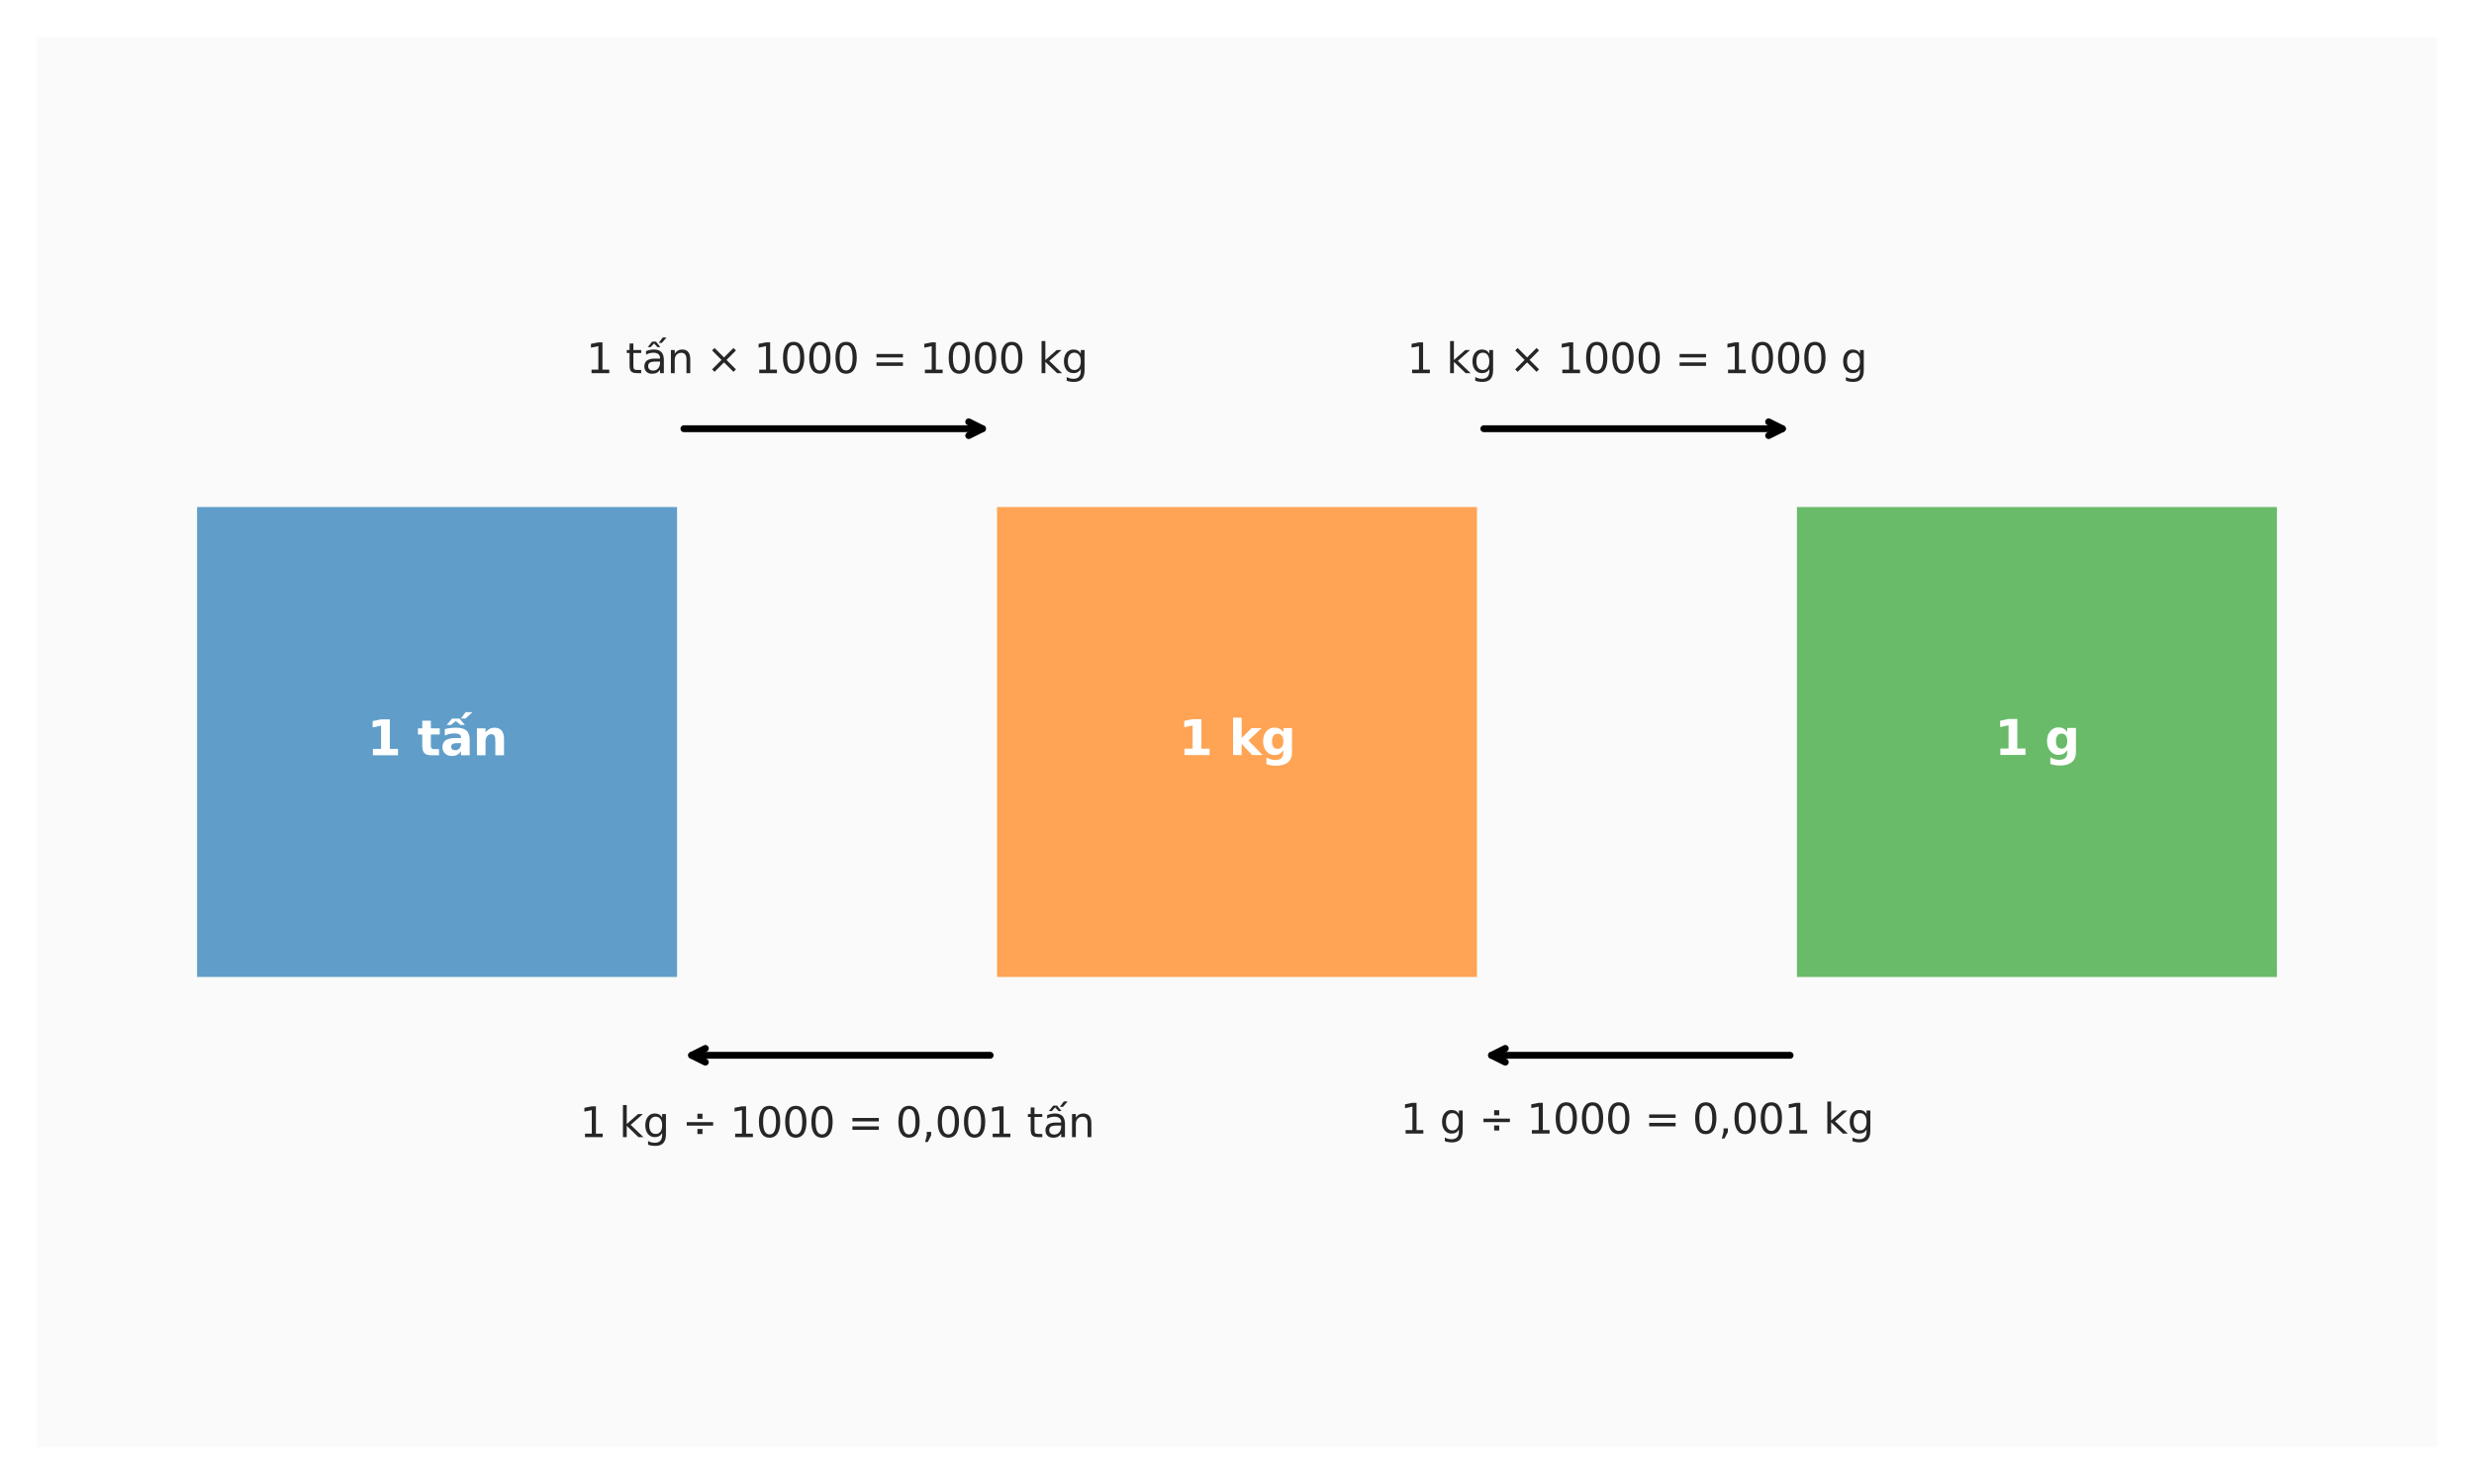 <?xml version="1.0" encoding="utf-8" standalone="no"?>
<!DOCTYPE svg PUBLIC "-//W3C//DTD SVG 1.1//EN"
  "http://www.w3.org/Graphics/SVG/1.1/DTD/svg11.dtd">
<svg xmlns:xlink="http://www.w3.org/1999/xlink" width="720pt" height="432pt" viewBox="0 0 720 432" xmlns="http://www.w3.org/2000/svg" version="1.1">
 <defs>
  <style type="text/css">*{stroke-linejoin: round; stroke-linecap: butt}</style>
 </defs>
 <g id="figure_1">
  <g id="patch_1">
   <path d="M 0 432 
L 720 432 
L 720 0 
L 0 0 
z
" style="fill: #ffffff"/>
  </g>
  <g id="axes_1">
   <g id="patch_2">
    <path d="M 10.8 421.2 
L 709.2 421.2 
L 709.2 10.8 
L 10.8 10.8 
z
" style="fill: #fafafa"/>
   </g>
   <g id="matplotlib.axis_1"/>
   <g id="matplotlib.axis_2"/>
   <g id="patch_3">
    <path d="M 57.36 284.4 
L 197.04 284.4 
L 197.04 147.6 
L 57.36 147.6 
z
" clip-path="url(#p81ae09d5d5)" style="fill: #1f77b4; opacity: 0.7"/>
   </g>
   <g id="patch_4">
    <path d="M 290.16 284.4 
L 429.84 284.4 
L 429.84 147.6 
L 290.16 147.6 
z
" clip-path="url(#p81ae09d5d5)" style="fill: #ff7f0e; opacity: 0.7"/>
   </g>
   <g id="patch_5">
    <path d="M 522.96 284.4 
L 662.64 284.4 
L 662.64 147.6 
L 522.96 147.6 
z
" clip-path="url(#p81ae09d5d5)" style="fill: #2ca02c; opacity: 0.7"/>
   </g>
   <g id="text_1">
    <!-- 1 tấn -->
    <g style="fill: #ffffff" transform="translate(106.84 219.863) scale(0.14 -0.14)">
     <defs>
      <path id="DejaVuSans-Bold-31" d="M 750 831 
L 1813 831 
L 1813 3847 
L 722 3622 
L 722 4441 
L 1806 4666 
L 2950 4666 
L 2950 831 
L 4013 831 
L 4013 0 
L 750 0 
L 750 831 
z
" transform="scale(0.016)"/>
      <path id="DejaVuSans-Bold-20" transform="scale(0.016)"/>
      <path id="DejaVuSans-Bold-74" d="M 1759 4494 
L 1759 3500 
L 2913 3500 
L 2913 2700 
L 1759 2700 
L 1759 1216 
Q 1759 972 1856 886 
Q 1953 800 2241 800 
L 2816 800 
L 2816 0 
L 1856 0 
Q 1194 0 917 276 
Q 641 553 641 1216 
L 641 2700 
L 84 2700 
L 84 3500 
L 641 3500 
L 641 4494 
L 1759 4494 
z
" transform="scale(0.016)"/>
      <path id="DejaVuSans-Bold-1ea5" d="M 2106 1575 
Q 1756 1575 1579 1456 
Q 1403 1338 1403 1106 
Q 1403 894 1545 773 
Q 1688 653 1941 653 
Q 2256 653 2472 879 
Q 2688 1106 2688 1447 
L 2688 1575 
L 2106 1575 
z
M 3816 1997 
L 3816 0 
L 2688 0 
L 2688 519 
Q 2463 200 2181 54 
Q 1900 -91 1497 -91 
Q 953 -91 614 226 
Q 275 544 275 1050 
Q 275 1666 698 1953 
Q 1122 2241 2028 2241 
L 2688 2241 
L 2688 2328 
Q 2688 2594 2478 2717 
Q 2269 2841 1825 2841 
Q 1466 2841 1156 2769 
Q 847 2697 581 2553 
L 581 3406 
Q 941 3494 1303 3539 
Q 1666 3584 2028 3584 
Q 2975 3584 3395 3211 
Q 3816 2838 3816 1997 
z
M 1527 4769 
L 2489 4769 
L 3186 3944 
L 2630 3944 
L 2008 4447 
L 1386 3944 
L 830 3944 
L 1527 4769 
z
M 3287 5601 
L 4172 5601 
L 3281 4776 
L 2669 4776 
L 3287 5601 
z
" transform="scale(0.016)"/>
      <path id="DejaVuSans-Bold-6e" d="M 4056 2131 
L 4056 0 
L 2931 0 
L 2931 347 
L 2931 1631 
Q 2931 2084 2911 2256 
Q 2891 2428 2841 2509 
Q 2775 2619 2662 2680 
Q 2550 2741 2406 2741 
Q 2056 2741 1856 2470 
Q 1656 2200 1656 1722 
L 1656 0 
L 538 0 
L 538 3500 
L 1656 3500 
L 1656 2988 
Q 1909 3294 2193 3439 
Q 2478 3584 2822 3584 
Q 3428 3584 3742 3212 
Q 4056 2841 4056 2131 
z
" transform="scale(0.016)"/>
     </defs>
     <use xlink:href="#DejaVuSans-Bold-31"/>
     <use xlink:href="#DejaVuSans-Bold-20" transform="translate(69.58 0)"/>
     <use xlink:href="#DejaVuSans-Bold-74" transform="translate(104.395 0)"/>
     <use xlink:href="#DejaVuSans-Bold-1ea5" transform="translate(152.197 0)"/>
     <use xlink:href="#DejaVuSans-Bold-6e" transform="translate(219.678 0)"/>
    </g>
   </g>
   <g id="text_2">
    <!-- 1 kg -->
    <g style="fill: #ffffff" transform="translate(343.027 219.808) scale(0.14 -0.14)">
     <defs>
      <path id="DejaVuSans-Bold-6b" d="M 538 4863 
L 1656 4863 
L 1656 2216 
L 2944 3500 
L 4244 3500 
L 2534 1894 
L 4378 0 
L 3022 0 
L 1656 1459 
L 1656 0 
L 538 0 
L 538 4863 
z
" transform="scale(0.016)"/>
      <path id="DejaVuSans-Bold-67" d="M 2919 594 
Q 2688 288 2409 144 
Q 2131 0 1766 0 
Q 1125 0 706 504 
Q 288 1009 288 1791 
Q 288 2575 706 3076 
Q 1125 3578 1766 3578 
Q 2131 3578 2409 3434 
Q 2688 3291 2919 2981 
L 2919 3500 
L 4044 3500 
L 4044 353 
Q 4044 -491 3511 -936 
Q 2978 -1381 1966 -1381 
Q 1638 -1381 1331 -1331 
Q 1025 -1281 716 -1178 
L 716 -306 
Q 1009 -475 1290 -558 
Q 1572 -641 1856 -641 
Q 2406 -641 2662 -400 
Q 2919 -159 2919 353 
L 2919 594 
z
M 2181 2772 
Q 1834 2772 1640 2515 
Q 1447 2259 1447 1791 
Q 1447 1309 1634 1061 
Q 1822 813 2181 813 
Q 2531 813 2725 1069 
Q 2919 1325 2919 1791 
Q 2919 2259 2725 2515 
Q 2531 2772 2181 2772 
z
" transform="scale(0.016)"/>
     </defs>
     <use xlink:href="#DejaVuSans-Bold-31"/>
     <use xlink:href="#DejaVuSans-Bold-20" transform="translate(69.58 0)"/>
     <use xlink:href="#DejaVuSans-Bold-6b" transform="translate(104.395 0)"/>
     <use xlink:href="#DejaVuSans-Bold-67" transform="translate(170.898 0)"/>
    </g>
   </g>
   <g id="text_3">
    <!-- 1 g -->
    <g style="fill: #ffffff" transform="translate(580.482 219.754) scale(0.14 -0.14)">
     <use xlink:href="#DejaVuSans-Bold-31"/>
     <use xlink:href="#DejaVuSans-Bold-20" transform="translate(69.58 0)"/>
     <use xlink:href="#DejaVuSans-Bold-67" transform="translate(104.395 0)"/>
    </g>
   </g>
   <g id="patch_6">
    <path d="M 199.038 124.8 
Q 243.599 124.8 285.925 124.8 
" style="fill: none; stroke: #000000; stroke-width: 2; stroke-linecap: round"/>
    <path d="M 281.925 122.8 
L 285.925 124.8 
L 281.925 126.8 
" style="fill: none; stroke: #000000; stroke-width: 2; stroke-linecap: round"/>
   </g>
   <g id="text_4">
    <!-- 1 tấn × 1000 = 1000 kg -->
    <g style="fill: #262626" transform="translate(170.631 108.624) scale(0.12 -0.12)">
     <defs>
      <path id="DejaVuSans-31" d="M 794 531 
L 1825 531 
L 1825 4091 
L 703 3866 
L 703 4441 
L 1819 4666 
L 2450 4666 
L 2450 531 
L 3481 531 
L 3481 0 
L 794 0 
L 794 531 
z
" transform="scale(0.016)"/>
      <path id="DejaVuSans-20" transform="scale(0.016)"/>
      <path id="DejaVuSans-74" d="M 1172 4494 
L 1172 3500 
L 2356 3500 
L 2356 3053 
L 1172 3053 
L 1172 1153 
Q 1172 725 1289 603 
Q 1406 481 1766 481 
L 2356 481 
L 2356 0 
L 1766 0 
Q 1100 0 847 248 
Q 594 497 594 1153 
L 594 3053 
L 172 3053 
L 172 3500 
L 594 3500 
L 594 4494 
L 1172 4494 
z
" transform="scale(0.016)"/>
      <path id="DejaVuSans-1ea5" d="M 1562 4775 
L 2150 4775 
L 2809 3944 
L 2375 3944 
L 1856 4500 
L 1337 3944 
L 903 3944 
L 1562 4775 
z
M 3172 5409 
L 3750 5409 
L 3038 4584 
L 2559 4584 
L 3172 5409 
z
M 2194 1759 
Q 1497 1759 1228 1600 
Q 959 1441 959 1056 
Q 959 750 1161 570 
Q 1363 391 1709 391 
Q 2188 391 2477 730 
Q 2766 1069 2766 1631 
L 2766 1759 
L 2194 1759 
z
M 3341 1997 
L 3341 0 
L 2766 0 
L 2766 531 
Q 2569 213 2275 61 
Q 1981 -91 1556 -91 
Q 1019 -91 701 211 
Q 384 513 384 1019 
Q 384 1609 779 1909 
Q 1175 2209 1959 2209 
L 2766 2209 
L 2766 2266 
Q 2766 2663 2505 2880 
Q 2244 3097 1772 3097 
Q 1472 3097 1187 3025 
Q 903 2953 641 2809 
L 641 3341 
Q 956 3463 1253 3523 
Q 1550 3584 1831 3584 
Q 2591 3584 2966 3190 
Q 3341 2797 3341 1997 
z
" transform="scale(0.016)"/>
      <path id="DejaVuSans-6e" d="M 3513 2113 
L 3513 0 
L 2938 0 
L 2938 2094 
Q 2938 2591 2744 2837 
Q 2550 3084 2163 3084 
Q 1697 3084 1428 2787 
Q 1159 2491 1159 1978 
L 1159 0 
L 581 0 
L 581 3500 
L 1159 3500 
L 1159 2956 
Q 1366 3272 1645 3428 
Q 1925 3584 2291 3584 
Q 2894 3584 3203 3211 
Q 3513 2838 3513 2113 
z
" transform="scale(0.016)"/>
      <path id="DejaVuSans-d7" d="M 4488 3438 
L 3059 2003 
L 4488 575 
L 4116 197 
L 2681 1631 
L 1247 197 
L 878 575 
L 2303 2003 
L 878 3438 
L 1247 3816 
L 2681 2381 
L 4116 3816 
L 4488 3438 
z
" transform="scale(0.016)"/>
      <path id="DejaVuSans-30" d="M 2034 4250 
Q 1547 4250 1301 3770 
Q 1056 3291 1056 2328 
Q 1056 1369 1301 889 
Q 1547 409 2034 409 
Q 2525 409 2770 889 
Q 3016 1369 3016 2328 
Q 3016 3291 2770 3770 
Q 2525 4250 2034 4250 
z
M 2034 4750 
Q 2819 4750 3233 4129 
Q 3647 3509 3647 2328 
Q 3647 1150 3233 529 
Q 2819 -91 2034 -91 
Q 1250 -91 836 529 
Q 422 1150 422 2328 
Q 422 3509 836 4129 
Q 1250 4750 2034 4750 
z
" transform="scale(0.016)"/>
      <path id="DejaVuSans-3d" d="M 678 2906 
L 4684 2906 
L 4684 2381 
L 678 2381 
L 678 2906 
z
M 678 1631 
L 4684 1631 
L 4684 1100 
L 678 1100 
L 678 1631 
z
" transform="scale(0.016)"/>
      <path id="DejaVuSans-6b" d="M 581 4863 
L 1159 4863 
L 1159 1991 
L 2875 3500 
L 3609 3500 
L 1753 1863 
L 3688 0 
L 2938 0 
L 1159 1709 
L 1159 0 
L 581 0 
L 581 4863 
z
" transform="scale(0.016)"/>
      <path id="DejaVuSans-67" d="M 2906 1791 
Q 2906 2416 2648 2759 
Q 2391 3103 1925 3103 
Q 1463 3103 1205 2759 
Q 947 2416 947 1791 
Q 947 1169 1205 825 
Q 1463 481 1925 481 
Q 2391 481 2648 825 
Q 2906 1169 2906 1791 
z
M 3481 434 
Q 3481 -459 3084 -895 
Q 2688 -1331 1869 -1331 
Q 1566 -1331 1297 -1286 
Q 1028 -1241 775 -1147 
L 775 -588 
Q 1028 -725 1275 -790 
Q 1522 -856 1778 -856 
Q 2344 -856 2625 -561 
Q 2906 -266 2906 331 
L 2906 616 
Q 2728 306 2450 153 
Q 2172 0 1784 0 
Q 1141 0 747 490 
Q 353 981 353 1791 
Q 353 2603 747 3093 
Q 1141 3584 1784 3584 
Q 2172 3584 2450 3431 
Q 2728 3278 2906 2969 
L 2906 3500 
L 3481 3500 
L 3481 434 
z
" transform="scale(0.016)"/>
     </defs>
     <use xlink:href="#DejaVuSans-31"/>
     <use xlink:href="#DejaVuSans-20" transform="translate(63.623 0)"/>
     <use xlink:href="#DejaVuSans-74" transform="translate(95.41 0)"/>
     <use xlink:href="#DejaVuSans-1ea5" transform="translate(134.619 0)"/>
     <use xlink:href="#DejaVuSans-6e" transform="translate(195.898 0)"/>
     <use xlink:href="#DejaVuSans-20" transform="translate(259.277 0)"/>
     <use xlink:href="#DejaVuSans-d7" transform="translate(291.064 0)"/>
     <use xlink:href="#DejaVuSans-20" transform="translate(374.854 0)"/>
     <use xlink:href="#DejaVuSans-31" transform="translate(406.641 0)"/>
     <use xlink:href="#DejaVuSans-30" transform="translate(470.264 0)"/>
     <use xlink:href="#DejaVuSans-30" transform="translate(533.887 0)"/>
     <use xlink:href="#DejaVuSans-30" transform="translate(597.51 0)"/>
     <use xlink:href="#DejaVuSans-20" transform="translate(661.133 0)"/>
     <use xlink:href="#DejaVuSans-3d" transform="translate(692.92 0)"/>
     <use xlink:href="#DejaVuSans-20" transform="translate(776.709 0)"/>
     <use xlink:href="#DejaVuSans-31" transform="translate(808.496 0)"/>
     <use xlink:href="#DejaVuSans-30" transform="translate(872.119 0)"/>
     <use xlink:href="#DejaVuSans-30" transform="translate(935.742 0)"/>
     <use xlink:href="#DejaVuSans-30" transform="translate(999.365 0)"/>
     <use xlink:href="#DejaVuSans-20" transform="translate(1062.988 0)"/>
     <use xlink:href="#DejaVuSans-6b" transform="translate(1094.775 0)"/>
     <use xlink:href="#DejaVuSans-67" transform="translate(1152.686 0)"/>
    </g>
   </g>
   <g id="patch_7">
    <path d="M 431.838 124.8 
Q 476.399 124.8 518.725 124.8 
" style="fill: none; stroke: #000000; stroke-width: 2; stroke-linecap: round"/>
    <path d="M 514.725 122.8 
L 518.725 124.8 
L 514.725 126.8 
" style="fill: none; stroke: #000000; stroke-width: 2; stroke-linecap: round"/>
   </g>
   <g id="text_5">
    <!-- 1 kg × 1000 = 1000 g -->
    <g style="fill: #262626" transform="translate(409.453 108.624) scale(0.12 -0.12)">
     <use xlink:href="#DejaVuSans-31"/>
     <use xlink:href="#DejaVuSans-20" transform="translate(63.623 0)"/>
     <use xlink:href="#DejaVuSans-6b" transform="translate(95.41 0)"/>
     <use xlink:href="#DejaVuSans-67" transform="translate(153.32 0)"/>
     <use xlink:href="#DejaVuSans-20" transform="translate(216.797 0)"/>
     <use xlink:href="#DejaVuSans-d7" transform="translate(248.584 0)"/>
     <use xlink:href="#DejaVuSans-20" transform="translate(332.373 0)"/>
     <use xlink:href="#DejaVuSans-31" transform="translate(364.16 0)"/>
     <use xlink:href="#DejaVuSans-30" transform="translate(427.783 0)"/>
     <use xlink:href="#DejaVuSans-30" transform="translate(491.406 0)"/>
     <use xlink:href="#DejaVuSans-30" transform="translate(555.029 0)"/>
     <use xlink:href="#DejaVuSans-20" transform="translate(618.652 0)"/>
     <use xlink:href="#DejaVuSans-3d" transform="translate(650.439 0)"/>
     <use xlink:href="#DejaVuSans-20" transform="translate(734.229 0)"/>
     <use xlink:href="#DejaVuSans-31" transform="translate(766.016 0)"/>
     <use xlink:href="#DejaVuSans-30" transform="translate(829.639 0)"/>
     <use xlink:href="#DejaVuSans-30" transform="translate(893.262 0)"/>
     <use xlink:href="#DejaVuSans-30" transform="translate(956.885 0)"/>
     <use xlink:href="#DejaVuSans-20" transform="translate(1020.508 0)"/>
     <use xlink:href="#DejaVuSans-67" transform="translate(1052.295 0)"/>
    </g>
   </g>
   <g id="patch_8">
    <path d="M 520.962 307.2 
Q 476.401 307.2 434.075 307.2 
" style="fill: none; stroke: #000000; stroke-width: 2; stroke-linecap: round"/>
    <path d="M 438.075 309.2 
L 434.075 307.2 
L 438.075 305.2 
" style="fill: none; stroke: #000000; stroke-width: 2; stroke-linecap: round"/>
   </g>
   <g id="text_6">
    <!-- 1 g ÷ 1000 = 0,001 kg -->
    <g style="fill: #262626" transform="translate(407.546 329.998) scale(0.12 -0.12)">
     <defs>
      <path id="DejaVuSans-f7" d="M 2297 3547 
L 3066 3547 
L 3066 2778 
L 2297 2778 
L 2297 3547 
z
M 2297 1234 
L 3066 1234 
L 3066 469 
L 2297 469 
L 2297 1234 
z
M 678 2272 
L 4684 2272 
L 4684 1741 
L 678 1741 
L 678 2272 
z
" transform="scale(0.016)"/>
      <path id="DejaVuSans-2c" d="M 750 794 
L 1409 794 
L 1409 256 
L 897 -744 
L 494 -744 
L 750 256 
L 750 794 
z
" transform="scale(0.016)"/>
     </defs>
     <use xlink:href="#DejaVuSans-31"/>
     <use xlink:href="#DejaVuSans-20" transform="translate(63.623 0)"/>
     <use xlink:href="#DejaVuSans-67" transform="translate(95.41 0)"/>
     <use xlink:href="#DejaVuSans-20" transform="translate(158.887 0)"/>
     <use xlink:href="#DejaVuSans-f7" transform="translate(190.674 0)"/>
     <use xlink:href="#DejaVuSans-20" transform="translate(274.463 0)"/>
     <use xlink:href="#DejaVuSans-31" transform="translate(306.25 0)"/>
     <use xlink:href="#DejaVuSans-30" transform="translate(369.873 0)"/>
     <use xlink:href="#DejaVuSans-30" transform="translate(433.496 0)"/>
     <use xlink:href="#DejaVuSans-30" transform="translate(497.119 0)"/>
     <use xlink:href="#DejaVuSans-20" transform="translate(560.742 0)"/>
     <use xlink:href="#DejaVuSans-3d" transform="translate(592.529 0)"/>
     <use xlink:href="#DejaVuSans-20" transform="translate(676.318 0)"/>
     <use xlink:href="#DejaVuSans-30" transform="translate(708.105 0)"/>
     <use xlink:href="#DejaVuSans-2c" transform="translate(771.729 0)"/>
     <use xlink:href="#DejaVuSans-30" transform="translate(803.516 0)"/>
     <use xlink:href="#DejaVuSans-30" transform="translate(867.139 0)"/>
     <use xlink:href="#DejaVuSans-31" transform="translate(930.762 0)"/>
     <use xlink:href="#DejaVuSans-20" transform="translate(994.385 0)"/>
     <use xlink:href="#DejaVuSans-6b" transform="translate(1026.172 0)"/>
     <use xlink:href="#DejaVuSans-67" transform="translate(1084.082 0)"/>
    </g>
   </g>
   <g id="patch_9">
    <path d="M 288.162 307.2 
Q 243.601 307.2 201.275 307.2 
" style="fill: none; stroke: #000000; stroke-width: 2; stroke-linecap: round"/>
    <path d="M 205.275 309.2 
L 201.275 307.2 
L 205.275 305.2 
" style="fill: none; stroke: #000000; stroke-width: 2; stroke-linecap: round"/>
   </g>
   <g id="text_7">
    <!-- 1 kg ÷ 1000 = 0,001 tấn -->
    <g style="fill: #262626" transform="translate(168.724 331.022) scale(0.12 -0.12)">
     <use xlink:href="#DejaVuSans-31"/>
     <use xlink:href="#DejaVuSans-20" transform="translate(63.623 0)"/>
     <use xlink:href="#DejaVuSans-6b" transform="translate(95.41 0)"/>
     <use xlink:href="#DejaVuSans-67" transform="translate(153.32 0)"/>
     <use xlink:href="#DejaVuSans-20" transform="translate(216.797 0)"/>
     <use xlink:href="#DejaVuSans-f7" transform="translate(248.584 0)"/>
     <use xlink:href="#DejaVuSans-20" transform="translate(332.373 0)"/>
     <use xlink:href="#DejaVuSans-31" transform="translate(364.16 0)"/>
     <use xlink:href="#DejaVuSans-30" transform="translate(427.783 0)"/>
     <use xlink:href="#DejaVuSans-30" transform="translate(491.406 0)"/>
     <use xlink:href="#DejaVuSans-30" transform="translate(555.029 0)"/>
     <use xlink:href="#DejaVuSans-20" transform="translate(618.652 0)"/>
     <use xlink:href="#DejaVuSans-3d" transform="translate(650.439 0)"/>
     <use xlink:href="#DejaVuSans-20" transform="translate(734.229 0)"/>
     <use xlink:href="#DejaVuSans-30" transform="translate(766.016 0)"/>
     <use xlink:href="#DejaVuSans-2c" transform="translate(829.639 0)"/>
     <use xlink:href="#DejaVuSans-30" transform="translate(861.426 0)"/>
     <use xlink:href="#DejaVuSans-30" transform="translate(925.049 0)"/>
     <use xlink:href="#DejaVuSans-31" transform="translate(988.672 0)"/>
     <use xlink:href="#DejaVuSans-20" transform="translate(1052.295 0)"/>
     <use xlink:href="#DejaVuSans-74" transform="translate(1084.082 0)"/>
     <use xlink:href="#DejaVuSans-1ea5" transform="translate(1123.291 0)"/>
     <use xlink:href="#DejaVuSans-6e" transform="translate(1184.57 0)"/>
    </g>
   </g>
  </g>
 </g>
 <defs>
  <clipPath id="p81ae09d5d5">
   <rect x="10.8" y="10.8" width="698.4" height="410.4"/>
  </clipPath>
 </defs>
</svg>

